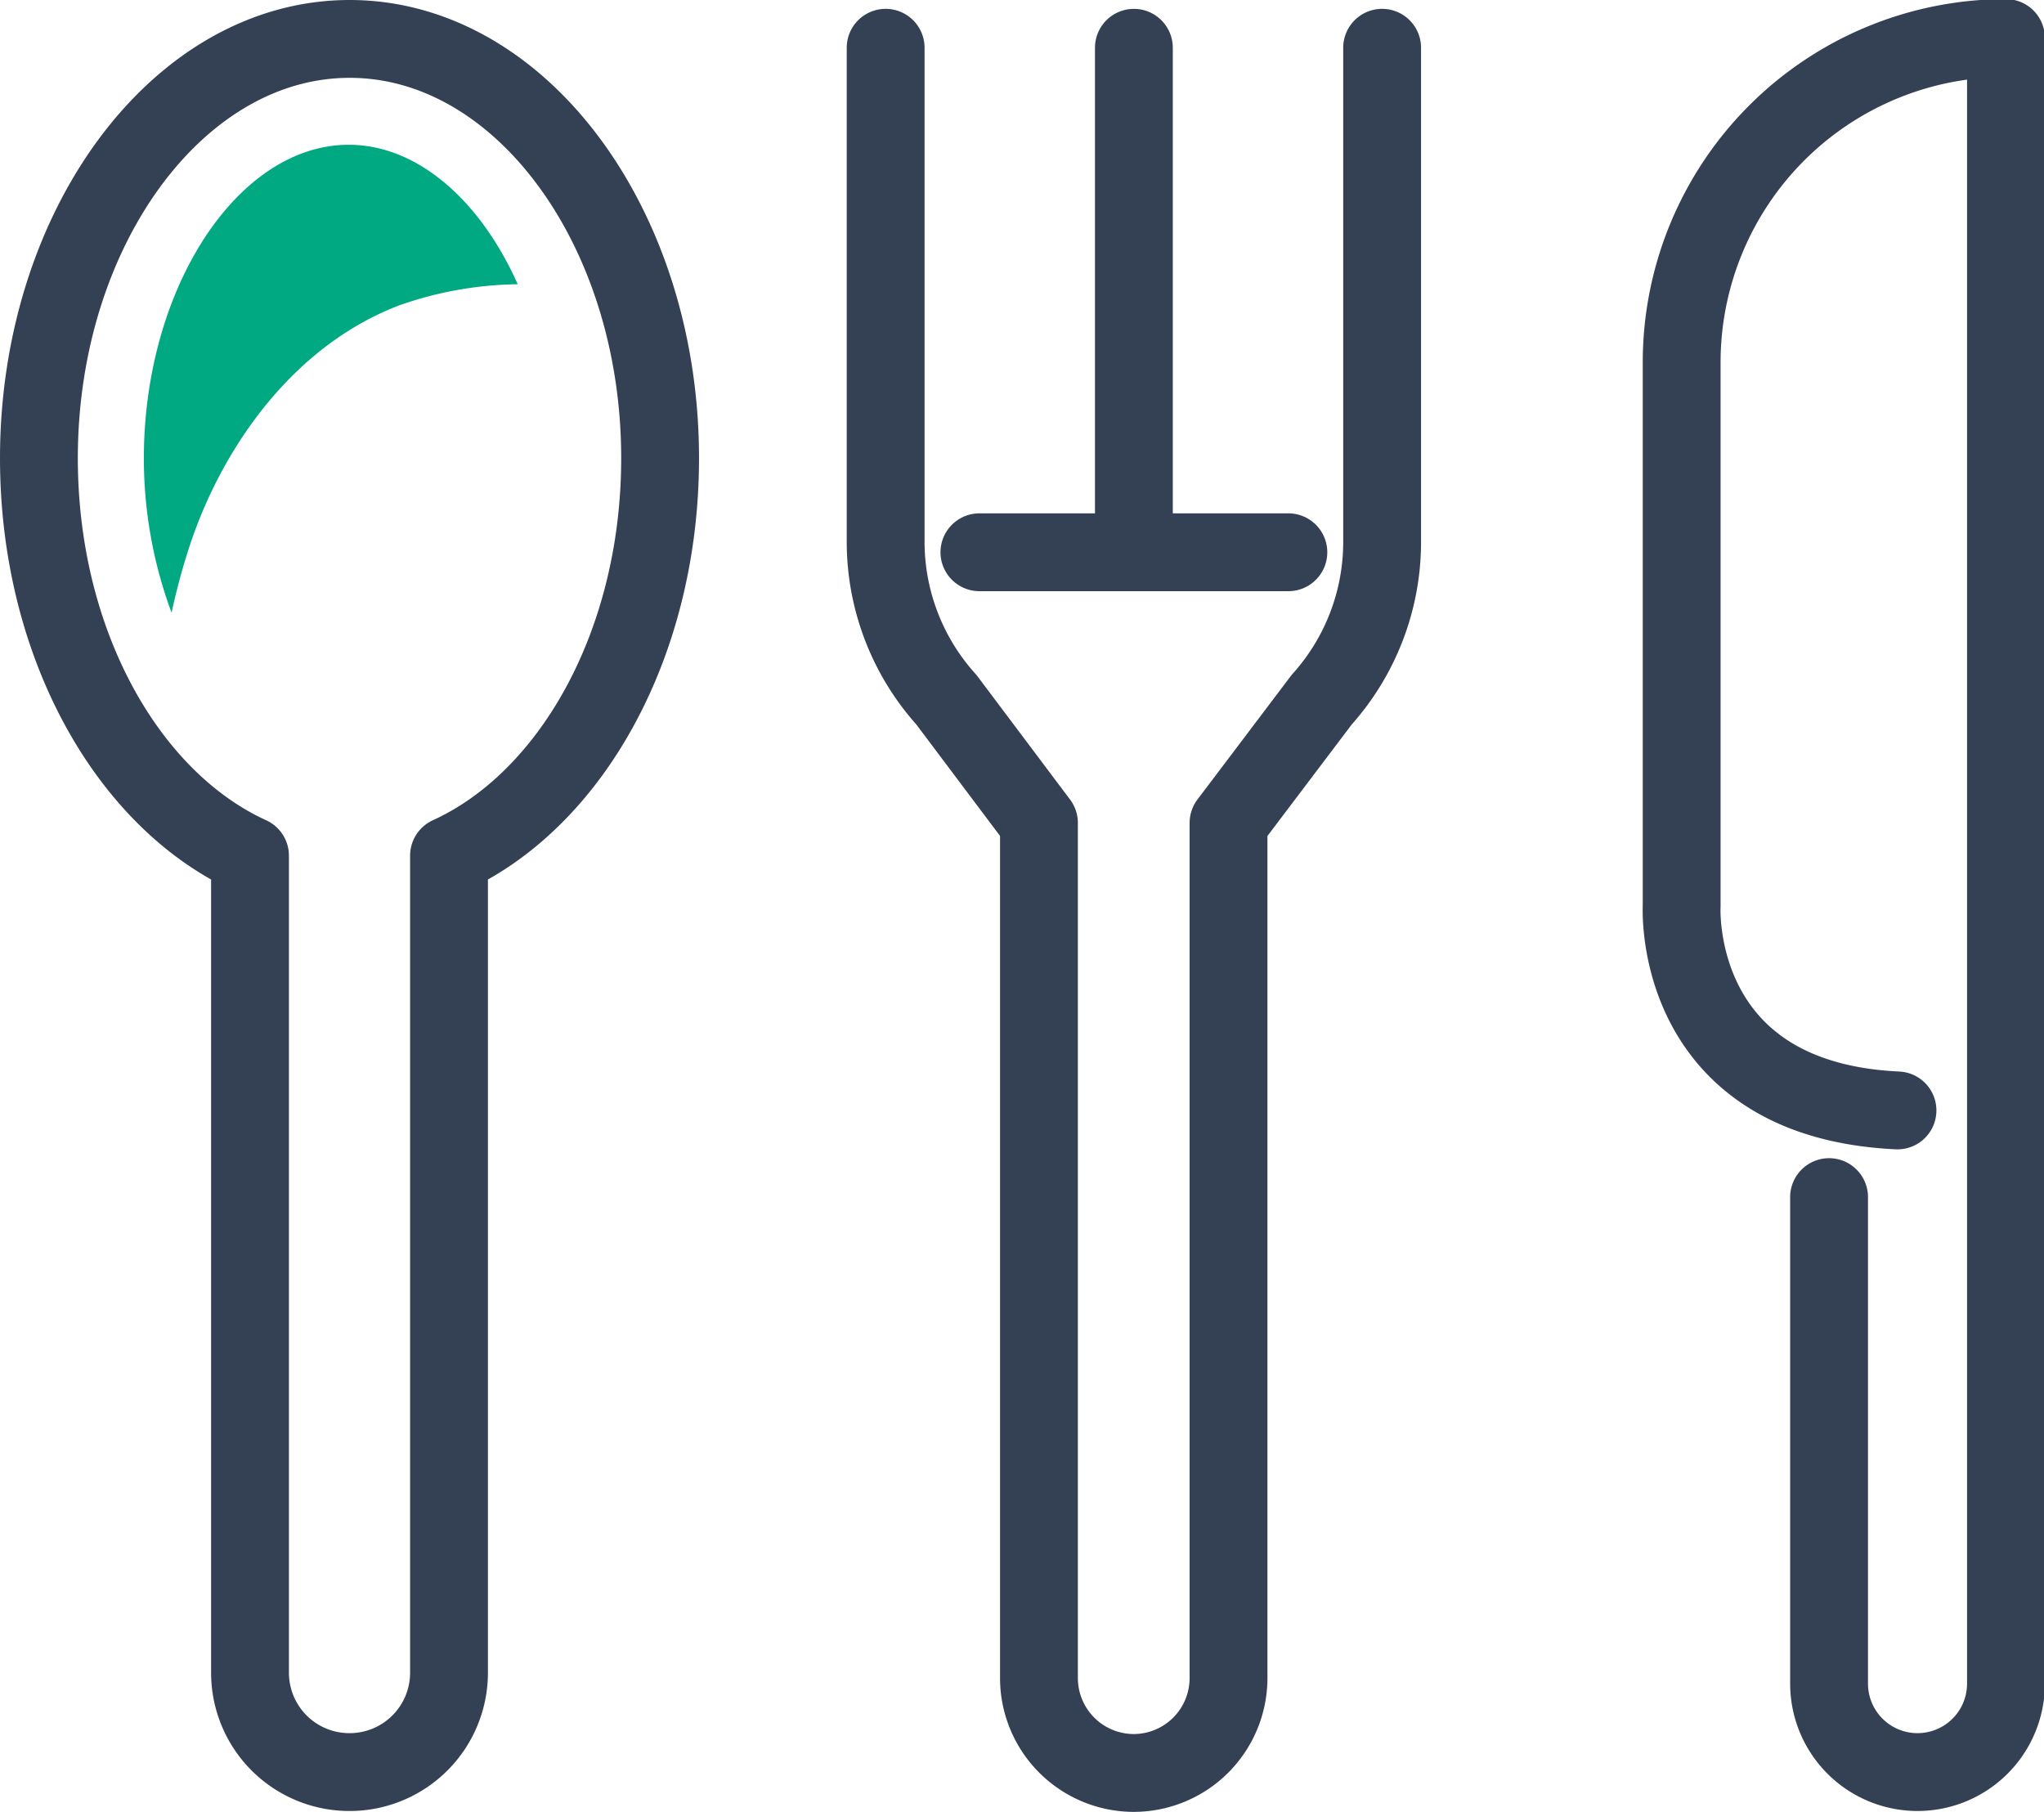 <svg id="レイヤー_1" data-name="レイヤー 1" xmlns="http://www.w3.org/2000/svg" viewBox="0 0 69.33 61.46"><defs><style>.cls-1{fill:none;stroke:#344154;stroke-linecap:round;stroke-linejoin:round;stroke-width:2.64px;}.cls-2{fill:#00a982;}</style></defs><path class="cls-1" d="M22.72,19.81C22.72,12,18,5.59,12.19,5.59S1.65,12,1.65,19.81c0,6.27,3,11.58,7.16,13.48V61a3.37,3.37,0,0,0,3.38,3.37h0A3.37,3.37,0,0,0,15.56,61V33.29C19.72,31.39,22.72,26.08,22.72,19.81Z" transform="translate(-0.33 -4.27)"/><path class="cls-1" d="M64.69,41.93C57,41.57,57.37,35,57.37,35V16.56a11,11,0,0,1,11-11h0V61.37a3,3,0,0,1-3,3h0a3,3,0,0,1-3-3V44.87" transform="translate(-0.33 -4.27)"/><line class="cls-1" x1="38.46" y1="1.62" x2="38.46" y2="18.73"/><path class="cls-1" d="M47.21,5.89V22.67A8,8,0,0,1,45.16,28L42,32.18v29a3.22,3.22,0,0,1-3.22,3.22h0a3.22,3.22,0,0,1-3.21-3.22v-29L32.43,28a8,8,0,0,1-2.06-5.35V5.89" transform="translate(-0.33 -4.27)"/><line class="cls-1" x1="33.22" y1="18.73" x2="43.7" y2="18.73"/><path class="cls-2" d="M13.89,14.62a12.52,12.52,0,0,1,4-.71c-1.26-2.83-3.39-4.73-5.73-4.73-3.77,0-6.95,4.87-6.95,10.63a15,15,0,0,0,.94,5.24,22.62,22.62,0,0,1,.66-2.41C8,19.17,10.45,15.92,13.89,14.62Z" transform="translate(-0.33 -4.27)"/></svg>